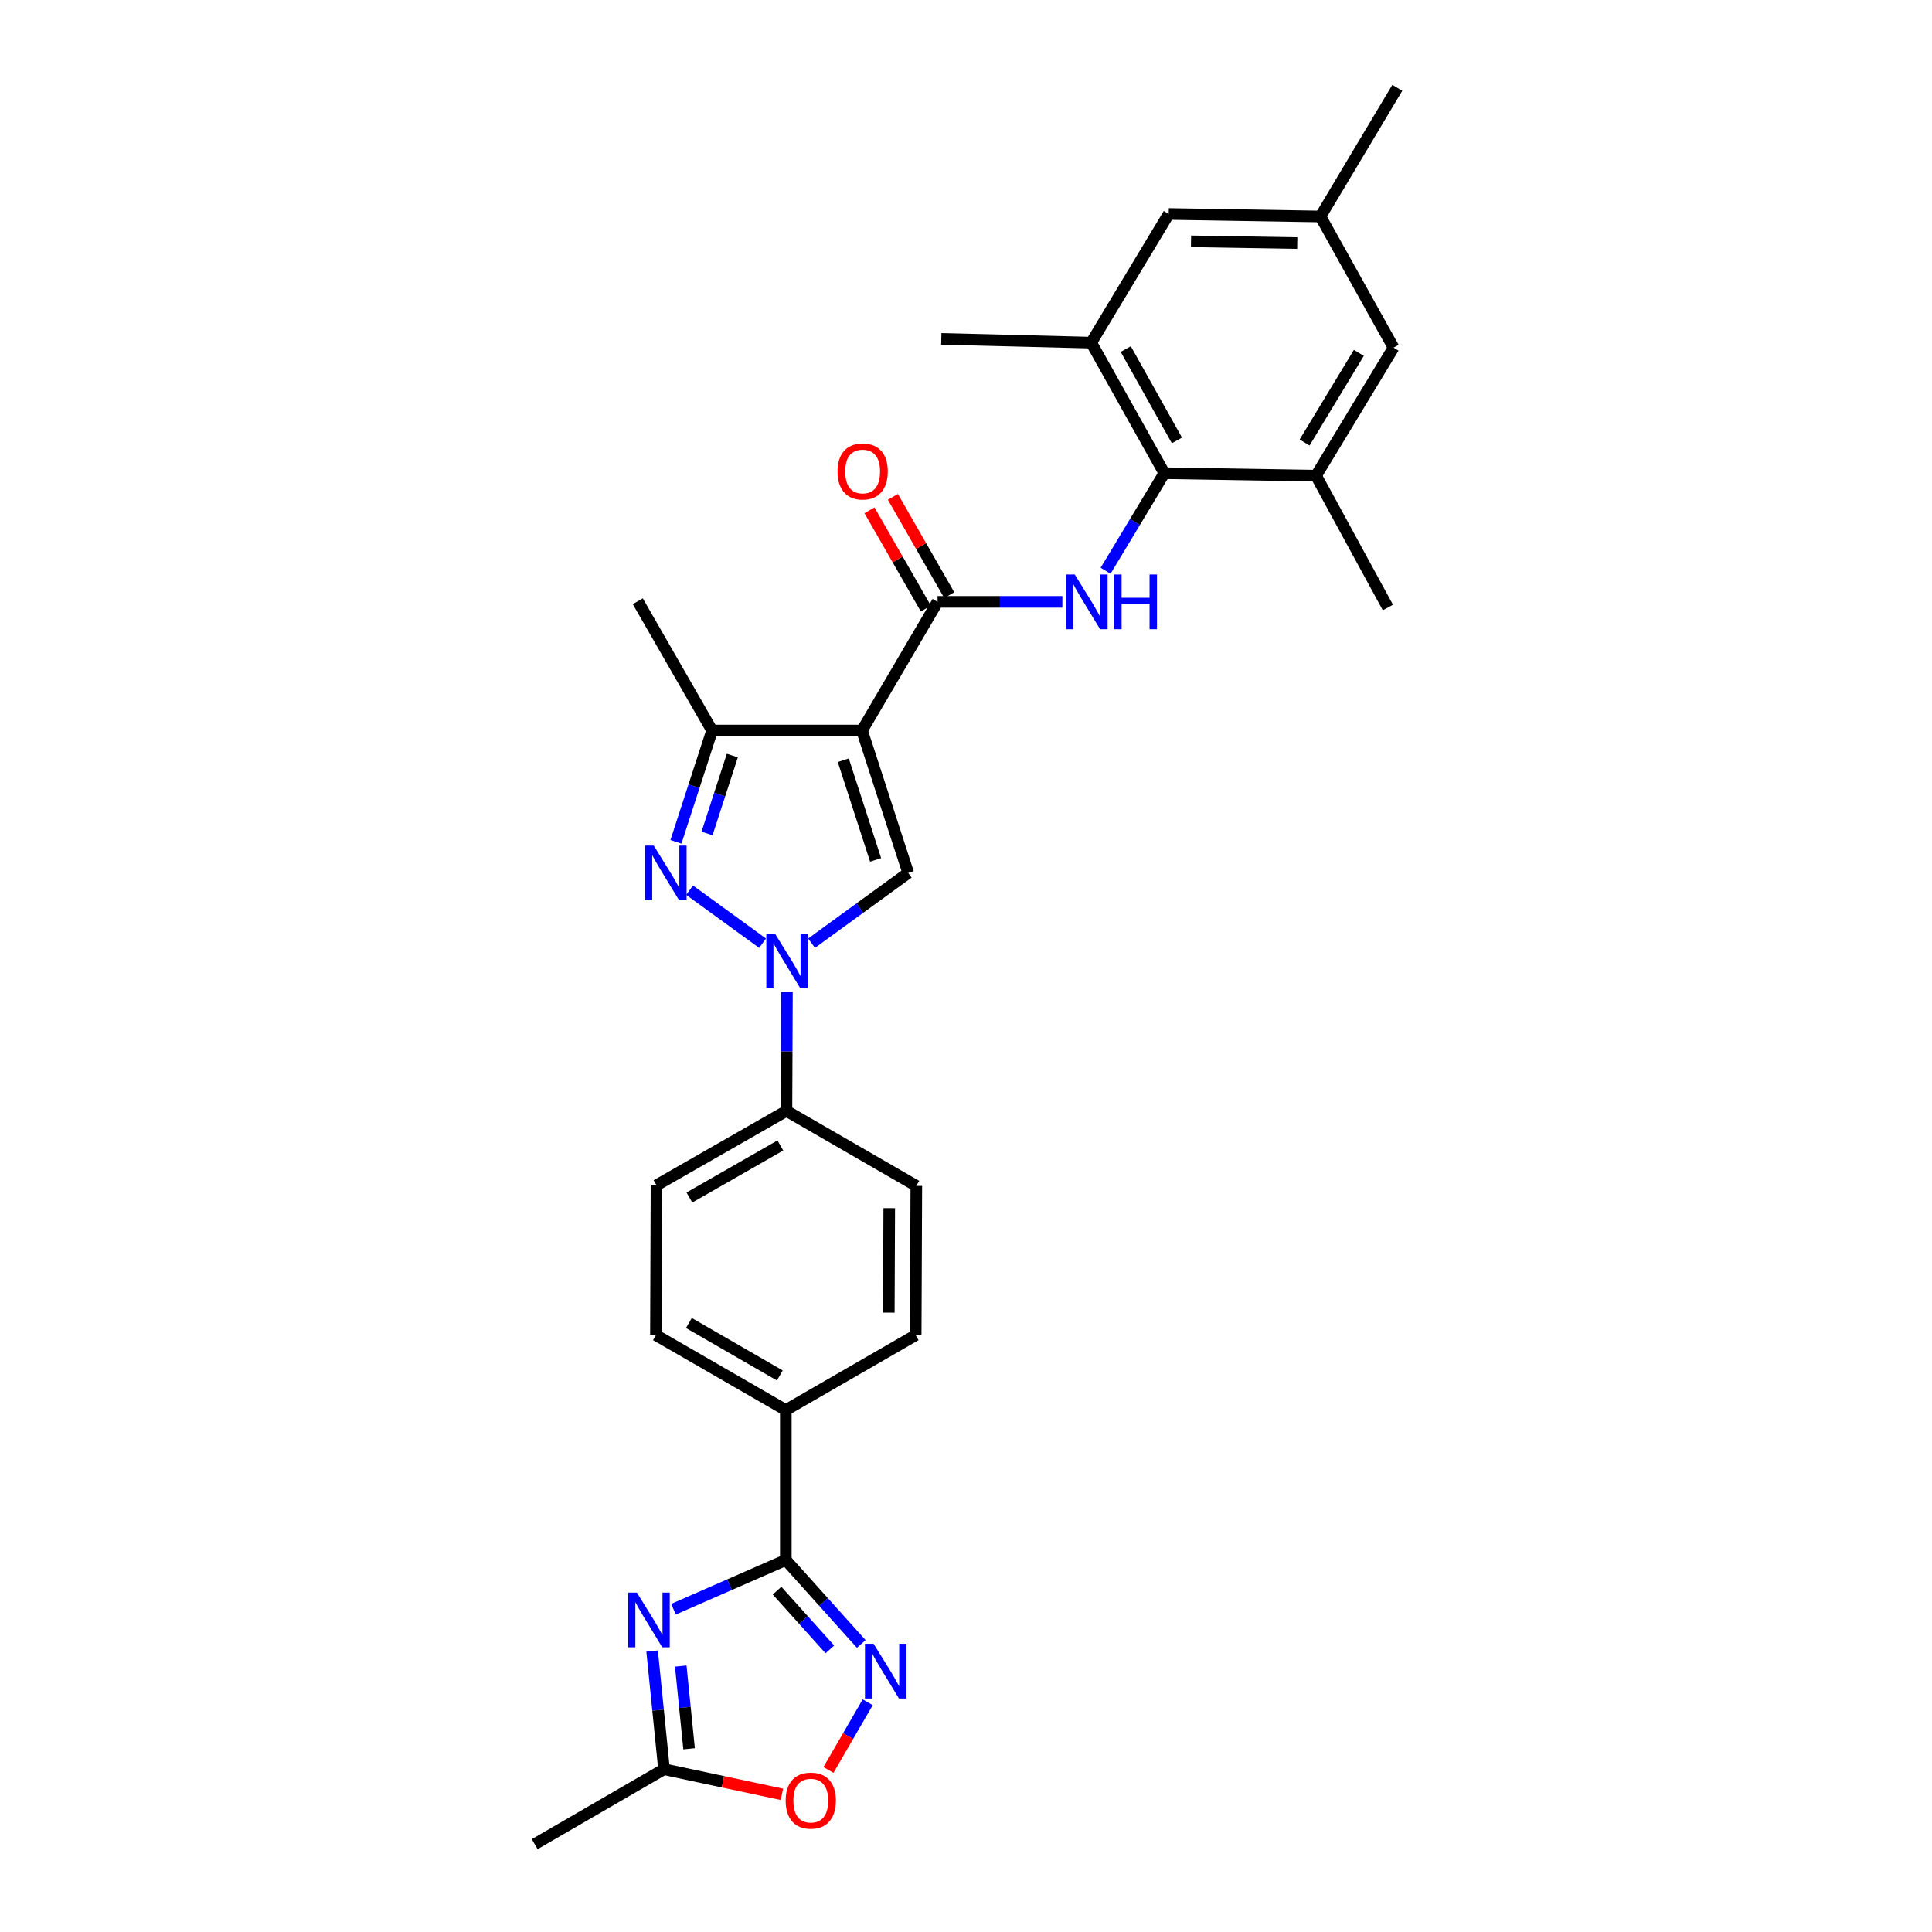 <?xml version='1.0' encoding='iso-8859-1'?>
<svg version='1.1' baseProfile='full'
              xmlns='http://www.w3.org/2000/svg'
                      xmlns:rdkit='http://www.rdkit.org/xml'
                      xmlns:xlink='http://www.w3.org/1999/xlink'
                  xml:space='preserve'
width='1000px' height='1000px' viewBox='0 0 1000 1000'>
<!-- END OF HEADER -->
<rect style='opacity:1.0;fill:#FFFFFF;stroke:none' width='1000' height='1000' x='0' y='0'> </rect>
<path class='bond-2' d='M 446.176,378.122 L 470.089,451.832' style='fill:none;fill-rule:evenodd;stroke:#000000;stroke-width:6px;stroke-linecap:butt;stroke-linejoin:miter;stroke-opacity:1' />
<path class='bond-2' d='M 436.478,393.488 L 453.217,445.085' style='fill:none;fill-rule:evenodd;stroke:#000000;stroke-width:6px;stroke-linecap:butt;stroke-linejoin:miter;stroke-opacity:1' />
<path class='bond-4' d='M 446.176,378.122 L 485.281,311.518' style='fill:none;fill-rule:evenodd;stroke:#000000;stroke-width:6px;stroke-linecap:butt;stroke-linejoin:miter;stroke-opacity:1' />
<path class='bond-6' d='M 446.176,378.122 L 368.578,378.122' style='fill:none;fill-rule:evenodd;stroke:#000000;stroke-width:6px;stroke-linecap:butt;stroke-linejoin:miter;stroke-opacity:1' />
<path class='bond-0' d='M 420.067,488.199 L 445.078,470.016' style='fill:none;fill-rule:evenodd;stroke:#0000FF;stroke-width:6px;stroke-linecap:butt;stroke-linejoin:miter;stroke-opacity:1' />
<path class='bond-0' d='M 445.078,470.016 L 470.089,451.832' style='fill:none;fill-rule:evenodd;stroke:#000000;stroke-width:6px;stroke-linecap:butt;stroke-linejoin:miter;stroke-opacity:1' />
<path class='bond-14' d='M 407.321,513.516 L 407.192,544.257' style='fill:none;fill-rule:evenodd;stroke:#0000FF;stroke-width:6px;stroke-linecap:butt;stroke-linejoin:miter;stroke-opacity:1' />
<path class='bond-14' d='M 407.192,544.257 L 407.063,574.998' style='fill:none;fill-rule:evenodd;stroke:#000000;stroke-width:6px;stroke-linecap:butt;stroke-linejoin:miter;stroke-opacity:1' />
<path class='bond-29' d='M 394.71,488.205 L 356.929,460.758' style='fill:none;fill-rule:evenodd;stroke:#0000FF;stroke-width:6px;stroke-linecap:butt;stroke-linejoin:miter;stroke-opacity:1' />
<path class='bond-1' d='M 349.869,435.735 L 359.224,406.928' style='fill:none;fill-rule:evenodd;stroke:#0000FF;stroke-width:6px;stroke-linecap:butt;stroke-linejoin:miter;stroke-opacity:1' />
<path class='bond-1' d='M 359.224,406.928 L 368.578,378.122' style='fill:none;fill-rule:evenodd;stroke:#000000;stroke-width:6px;stroke-linecap:butt;stroke-linejoin:miter;stroke-opacity:1' />
<path class='bond-1' d='M 365.959,431.406 L 372.507,411.242' style='fill:none;fill-rule:evenodd;stroke:#0000FF;stroke-width:6px;stroke-linecap:butt;stroke-linejoin:miter;stroke-opacity:1' />
<path class='bond-1' d='M 372.507,411.242 L 379.055,391.077' style='fill:none;fill-rule:evenodd;stroke:#000000;stroke-width:6px;stroke-linecap:butt;stroke-linejoin:miter;stroke-opacity:1' />
<path class='bond-3' d='M 348.593,832.927 L 377.665,820.193' style='fill:none;fill-rule:evenodd;stroke:#0000FF;stroke-width:6px;stroke-linecap:butt;stroke-linejoin:miter;stroke-opacity:1' />
<path class='bond-3' d='M 377.665,820.193 L 406.737,807.458' style='fill:none;fill-rule:evenodd;stroke:#000000;stroke-width:6px;stroke-linecap:butt;stroke-linejoin:miter;stroke-opacity:1' />
<path class='bond-10' d='M 337.54,854.58 L 340.618,885.165' style='fill:none;fill-rule:evenodd;stroke:#0000FF;stroke-width:6px;stroke-linecap:butt;stroke-linejoin:miter;stroke-opacity:1' />
<path class='bond-10' d='M 340.618,885.165 L 343.695,915.75' style='fill:none;fill-rule:evenodd;stroke:#000000;stroke-width:6px;stroke-linecap:butt;stroke-linejoin:miter;stroke-opacity:1' />
<path class='bond-10' d='M 352.36,862.358 L 354.514,883.767' style='fill:none;fill-rule:evenodd;stroke:#0000FF;stroke-width:6px;stroke-linecap:butt;stroke-linejoin:miter;stroke-opacity:1' />
<path class='bond-10' d='M 354.514,883.767 L 356.668,905.177' style='fill:none;fill-rule:evenodd;stroke:#000000;stroke-width:6px;stroke-linecap:butt;stroke-linejoin:miter;stroke-opacity:1' />
<path class='bond-8' d='M 485.281,311.518 L 517.581,311.518' style='fill:none;fill-rule:evenodd;stroke:#000000;stroke-width:6px;stroke-linecap:butt;stroke-linejoin:miter;stroke-opacity:1' />
<path class='bond-8' d='M 517.581,311.518 L 549.881,311.518' style='fill:none;fill-rule:evenodd;stroke:#0000FF;stroke-width:6px;stroke-linecap:butt;stroke-linejoin:miter;stroke-opacity:1' />
<path class='bond-16' d='M 491.338,308.043 L 476.746,282.614' style='fill:none;fill-rule:evenodd;stroke:#000000;stroke-width:6px;stroke-linecap:butt;stroke-linejoin:miter;stroke-opacity:1' />
<path class='bond-16' d='M 476.746,282.614 L 462.154,257.185' style='fill:none;fill-rule:evenodd;stroke:#FF0000;stroke-width:6px;stroke-linecap:butt;stroke-linejoin:miter;stroke-opacity:1' />
<path class='bond-16' d='M 479.224,314.994 L 464.632,289.565' style='fill:none;fill-rule:evenodd;stroke:#000000;stroke-width:6px;stroke-linecap:butt;stroke-linejoin:miter;stroke-opacity:1' />
<path class='bond-16' d='M 464.632,289.565 L 450.04,264.136' style='fill:none;fill-rule:evenodd;stroke:#FF0000;stroke-width:6px;stroke-linecap:butt;stroke-linejoin:miter;stroke-opacity:1' />
<path class='bond-5' d='M 406.737,807.458 L 406.737,729.86' style='fill:none;fill-rule:evenodd;stroke:#000000;stroke-width:6px;stroke-linecap:butt;stroke-linejoin:miter;stroke-opacity:1' />
<path class='bond-7' d='M 406.737,807.458 L 426.257,829.177' style='fill:none;fill-rule:evenodd;stroke:#000000;stroke-width:6px;stroke-linecap:butt;stroke-linejoin:miter;stroke-opacity:1' />
<path class='bond-7' d='M 426.257,829.177 L 445.776,850.897' style='fill:none;fill-rule:evenodd;stroke:#0000FF;stroke-width:6px;stroke-linecap:butt;stroke-linejoin:miter;stroke-opacity:1' />
<path class='bond-7' d='M 402.205,823.31 L 415.869,838.513' style='fill:none;fill-rule:evenodd;stroke:#000000;stroke-width:6px;stroke-linecap:butt;stroke-linejoin:miter;stroke-opacity:1' />
<path class='bond-7' d='M 415.869,838.513 L 429.533,853.716' style='fill:none;fill-rule:evenodd;stroke:#0000FF;stroke-width:6px;stroke-linecap:butt;stroke-linejoin:miter;stroke-opacity:1' />
<path class='bond-24' d='M 368.578,378.122 L 330.117,311.193' style='fill:none;fill-rule:evenodd;stroke:#000000;stroke-width:6px;stroke-linecap:butt;stroke-linejoin:miter;stroke-opacity:1' />
<path class='bond-11' d='M 449.121,881.093 L 438.965,898.612' style='fill:none;fill-rule:evenodd;stroke:#0000FF;stroke-width:6px;stroke-linecap:butt;stroke-linejoin:miter;stroke-opacity:1' />
<path class='bond-11' d='M 438.965,898.612 L 428.808,916.131' style='fill:none;fill-rule:evenodd;stroke:#FF0000;stroke-width:6px;stroke-linecap:butt;stroke-linejoin:miter;stroke-opacity:1' />
<path class='bond-9' d='M 572.252,295.415 L 587.456,270.173' style='fill:none;fill-rule:evenodd;stroke:#0000FF;stroke-width:6px;stroke-linecap:butt;stroke-linejoin:miter;stroke-opacity:1' />
<path class='bond-9' d='M 587.456,270.173 L 602.659,244.931' style='fill:none;fill-rule:evenodd;stroke:#000000;stroke-width:6px;stroke-linecap:butt;stroke-linejoin:miter;stroke-opacity:1' />
<path class='bond-12' d='M 602.659,244.931 L 564.819,177.358' style='fill:none;fill-rule:evenodd;stroke:#000000;stroke-width:6px;stroke-linecap:butt;stroke-linejoin:miter;stroke-opacity:1' />
<path class='bond-12' d='M 609.169,227.971 L 582.68,180.67' style='fill:none;fill-rule:evenodd;stroke:#000000;stroke-width:6px;stroke-linecap:butt;stroke-linejoin:miter;stroke-opacity:1' />
<path class='bond-13' d='M 602.659,244.931 L 681.196,246.219' style='fill:none;fill-rule:evenodd;stroke:#000000;stroke-width:6px;stroke-linecap:butt;stroke-linejoin:miter;stroke-opacity:1' />
<path class='bond-27' d='M 343.695,915.75 L 276.758,954.545' style='fill:none;fill-rule:evenodd;stroke:#000000;stroke-width:6px;stroke-linecap:butt;stroke-linejoin:miter;stroke-opacity:1' />
<path class='bond-32' d='M 343.695,915.75 L 374.204,922.245' style='fill:none;fill-rule:evenodd;stroke:#000000;stroke-width:6px;stroke-linecap:butt;stroke-linejoin:miter;stroke-opacity:1' />
<path class='bond-32' d='M 374.204,922.245 L 404.714,928.74' style='fill:none;fill-rule:evenodd;stroke:#FF0000;stroke-width:6px;stroke-linecap:butt;stroke-linejoin:miter;stroke-opacity:1' />
<path class='bond-17' d='M 564.819,177.358 L 604.917,110.754' style='fill:none;fill-rule:evenodd;stroke:#000000;stroke-width:6px;stroke-linecap:butt;stroke-linejoin:miter;stroke-opacity:1' />
<path class='bond-26' d='M 564.819,177.358 L 487.213,175.41' style='fill:none;fill-rule:evenodd;stroke:#000000;stroke-width:6px;stroke-linecap:butt;stroke-linejoin:miter;stroke-opacity:1' />
<path class='bond-18' d='M 681.196,246.219 L 721.31,179.941' style='fill:none;fill-rule:evenodd;stroke:#000000;stroke-width:6px;stroke-linecap:butt;stroke-linejoin:miter;stroke-opacity:1' />
<path class='bond-18' d='M 675.265,229.045 L 703.345,182.651' style='fill:none;fill-rule:evenodd;stroke:#000000;stroke-width:6px;stroke-linecap:butt;stroke-linejoin:miter;stroke-opacity:1' />
<path class='bond-25' d='M 681.196,246.219 L 718.377,314.436' style='fill:none;fill-rule:evenodd;stroke:#000000;stroke-width:6px;stroke-linecap:butt;stroke-linejoin:miter;stroke-opacity:1' />
<path class='bond-20' d='M 407.063,574.998 L 339.8,613.483' style='fill:none;fill-rule:evenodd;stroke:#000000;stroke-width:6px;stroke-linecap:butt;stroke-linejoin:miter;stroke-opacity:1' />
<path class='bond-20' d='M 403.909,592.893 L 356.825,619.833' style='fill:none;fill-rule:evenodd;stroke:#000000;stroke-width:6px;stroke-linecap:butt;stroke-linejoin:miter;stroke-opacity:1' />
<path class='bond-21' d='M 407.063,574.998 L 474.287,613.809' style='fill:none;fill-rule:evenodd;stroke:#000000;stroke-width:6px;stroke-linecap:butt;stroke-linejoin:miter;stroke-opacity:1' />
<path class='bond-15' d='M 406.737,729.86 L 473.961,691.065' style='fill:none;fill-rule:evenodd;stroke:#000000;stroke-width:6px;stroke-linecap:butt;stroke-linejoin:miter;stroke-opacity:1' />
<path class='bond-30' d='M 406.737,729.86 L 339.505,691.065' style='fill:none;fill-rule:evenodd;stroke:#000000;stroke-width:6px;stroke-linecap:butt;stroke-linejoin:miter;stroke-opacity:1' />
<path class='bond-30' d='M 403.632,711.944 L 356.57,684.788' style='fill:none;fill-rule:evenodd;stroke:#000000;stroke-width:6px;stroke-linecap:butt;stroke-linejoin:miter;stroke-opacity:1' />
<path class='bond-31' d='M 604.917,110.754 L 683.469,112.05' style='fill:none;fill-rule:evenodd;stroke:#000000;stroke-width:6px;stroke-linecap:butt;stroke-linejoin:miter;stroke-opacity:1' />
<path class='bond-31' d='M 616.47,124.913 L 671.456,125.82' style='fill:none;fill-rule:evenodd;stroke:#000000;stroke-width:6px;stroke-linecap:butt;stroke-linejoin:miter;stroke-opacity:1' />
<path class='bond-19' d='M 721.31,179.941 L 683.469,112.05' style='fill:none;fill-rule:evenodd;stroke:#000000;stroke-width:6px;stroke-linecap:butt;stroke-linejoin:miter;stroke-opacity:1' />
<path class='bond-28' d='M 683.469,112.05 L 723.242,45.455' style='fill:none;fill-rule:evenodd;stroke:#000000;stroke-width:6px;stroke-linecap:butt;stroke-linejoin:miter;stroke-opacity:1' />
<path class='bond-22' d='M 339.8,613.483 L 339.505,691.065' style='fill:none;fill-rule:evenodd;stroke:#000000;stroke-width:6px;stroke-linecap:butt;stroke-linejoin:miter;stroke-opacity:1' />
<path class='bond-23' d='M 474.287,613.809 L 473.961,691.065' style='fill:none;fill-rule:evenodd;stroke:#000000;stroke-width:6px;stroke-linecap:butt;stroke-linejoin:miter;stroke-opacity:1' />
<path class='bond-23' d='M 460.272,625.339 L 460.044,679.418' style='fill:none;fill-rule:evenodd;stroke:#000000;stroke-width:6px;stroke-linecap:butt;stroke-linejoin:miter;stroke-opacity:1' />
<path  class='atom-1' d='M 401.129 483.256
L 410.409 498.256
Q 411.329 499.736, 412.809 502.416
Q 414.289 505.096, 414.369 505.256
L 414.369 483.256
L 418.129 483.256
L 418.129 511.576
L 414.249 511.576
L 404.289 495.176
Q 403.129 493.256, 401.889 491.056
Q 400.689 488.856, 400.329 488.176
L 400.329 511.576
L 396.649 511.576
L 396.649 483.256
L 401.129 483.256
' fill='#0000FF'/>
<path  class='atom-2' d='M 338.382 437.672
L 347.662 452.672
Q 348.582 454.152, 350.062 456.832
Q 351.542 459.512, 351.622 459.672
L 351.622 437.672
L 355.382 437.672
L 355.382 465.992
L 351.502 465.992
L 341.542 449.592
Q 340.382 447.672, 339.142 445.472
Q 337.942 443.272, 337.582 442.592
L 337.582 465.992
L 333.902 465.992
L 333.902 437.672
L 338.382 437.672
' fill='#0000FF'/>
<path  class='atom-4' d='M 329.66 824.319
L 338.94 839.319
Q 339.86 840.799, 341.34 843.479
Q 342.82 846.159, 342.9 846.319
L 342.9 824.319
L 346.66 824.319
L 346.66 852.639
L 342.78 852.639
L 332.82 836.239
Q 331.66 834.319, 330.42 832.119
Q 329.22 829.919, 328.86 829.239
L 328.86 852.639
L 325.18 852.639
L 325.18 824.319
L 329.66 824.319
' fill='#0000FF'/>
<path  class='atom-8' d='M 452.191 850.839
L 461.471 865.839
Q 462.391 867.319, 463.871 869.999
Q 465.351 872.679, 465.431 872.839
L 465.431 850.839
L 469.191 850.839
L 469.191 879.159
L 465.311 879.159
L 455.351 862.759
Q 454.191 860.839, 452.951 858.639
Q 451.751 856.439, 451.391 855.759
L 451.391 879.159
L 447.711 879.159
L 447.711 850.839
L 452.191 850.839
' fill='#0000FF'/>
<path  class='atom-9' d='M 556.293 297.358
L 565.573 312.358
Q 566.493 313.838, 567.973 316.518
Q 569.453 319.198, 569.533 319.358
L 569.533 297.358
L 573.293 297.358
L 573.293 325.678
L 569.413 325.678
L 559.453 309.278
Q 558.293 307.358, 557.053 305.158
Q 555.853 302.958, 555.493 302.278
L 555.493 325.678
L 551.813 325.678
L 551.813 297.358
L 556.293 297.358
' fill='#0000FF'/>
<path  class='atom-9' d='M 576.693 297.358
L 580.533 297.358
L 580.533 309.398
L 595.013 309.398
L 595.013 297.358
L 598.853 297.358
L 598.853 325.678
L 595.013 325.678
L 595.013 312.598
L 580.533 312.598
L 580.533 325.678
L 576.693 325.678
L 576.693 297.358
' fill='#0000FF'/>
<path  class='atom-12' d='M 406.656 932
Q 406.656 925.2, 410.016 921.4
Q 413.376 917.6, 419.656 917.6
Q 425.936 917.6, 429.296 921.4
Q 432.656 925.2, 432.656 932
Q 432.656 938.88, 429.256 942.8
Q 425.856 946.68, 419.656 946.68
Q 413.416 946.68, 410.016 942.8
Q 406.656 938.92, 406.656 932
M 419.656 943.48
Q 423.976 943.48, 426.296 940.6
Q 428.656 937.68, 428.656 932
Q 428.656 926.44, 426.296 923.64
Q 423.976 920.8, 419.656 920.8
Q 415.336 920.8, 412.976 923.6
Q 410.656 926.4, 410.656 932
Q 410.656 937.72, 412.976 940.6
Q 415.336 943.48, 419.656 943.48
' fill='#FF0000'/>
<path  class='atom-17' d='M 433.509 244.033
Q 433.509 237.233, 436.869 233.433
Q 440.229 229.633, 446.509 229.633
Q 452.789 229.633, 456.149 233.433
Q 459.509 237.233, 459.509 244.033
Q 459.509 250.913, 456.109 254.833
Q 452.709 258.713, 446.509 258.713
Q 440.269 258.713, 436.869 254.833
Q 433.509 250.953, 433.509 244.033
M 446.509 255.513
Q 450.829 255.513, 453.149 252.633
Q 455.509 249.713, 455.509 244.033
Q 455.509 238.473, 453.149 235.673
Q 450.829 232.833, 446.509 232.833
Q 442.189 232.833, 439.829 235.633
Q 437.509 238.433, 437.509 244.033
Q 437.509 249.753, 439.829 252.633
Q 442.189 255.513, 446.509 255.513
' fill='#FF0000'/>
</svg>
